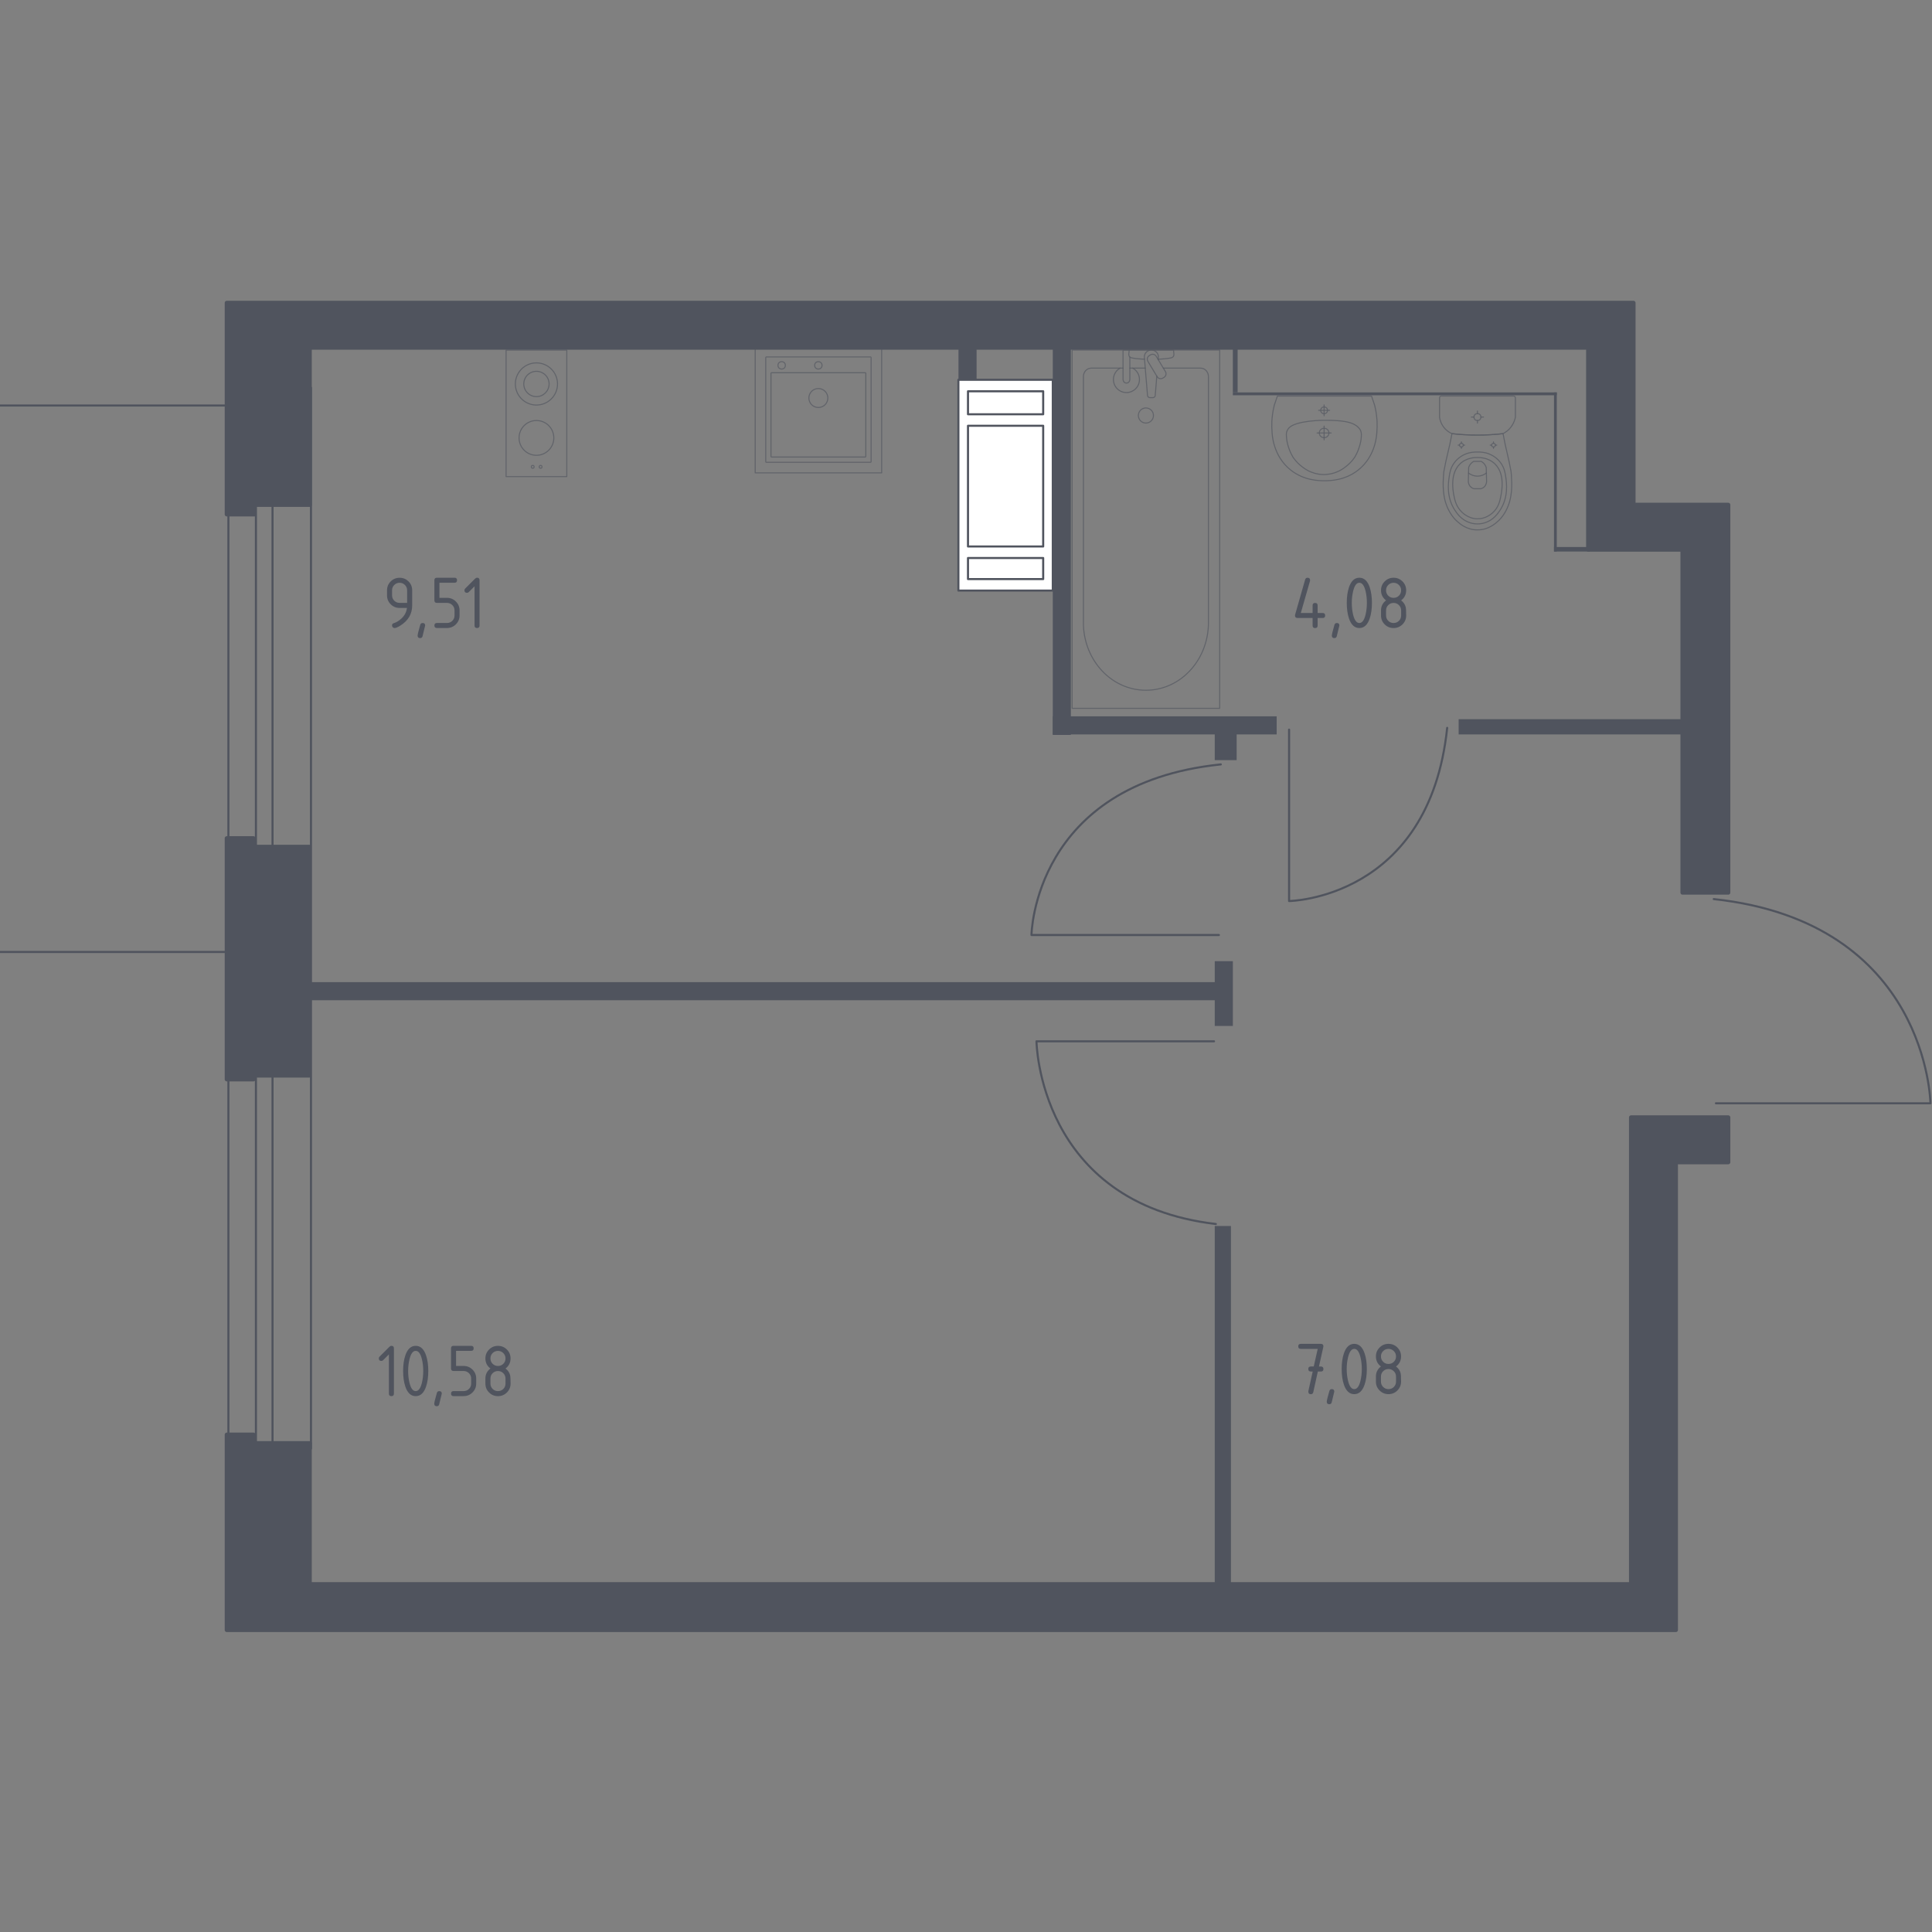 <?xml version="1.0" encoding="utf-8"?>
<!-- Generator: Adobe Illustrator 25.0.1, SVG Export Plug-In . SVG Version: 6.00 Build 0)  -->
<svg version="1.1" xmlns="http://www.w3.org/2000/svg" xmlns:xlink="http://www.w3.org/1999/xlink" x="0px" y="0px"
	 viewBox="0 0 1000 1000" style="enable-background:new 0 0 1000 1000;" xml:space="preserve">
<rect x="0" y="0" width="1000" height="1000" fill="#808080" stroke="none"/>
<style type="text/css">
	.st0{fill:none;stroke:#50545E;stroke-width:1.078;stroke-linecap:round;stroke-linejoin:round;stroke-miterlimit:10;}
	.st1{fill:#50545E;}
	.st2{fill:#FFFFFF;stroke:#50545E;stroke-width:1.078;stroke-linecap:round;stroke-linejoin:round;stroke-miterlimit:10;}
	.st3{opacity:0.8;}
	.st4{opacity:0.8;fill:none;stroke:#50545E;stroke-width:0.539;stroke-linecap:round;stroke-linejoin:round;stroke-miterlimit:10;}
	.st5{fill:#50545E;stroke:#50545E;stroke-width:2.155;stroke-linecap:round;stroke-linejoin:round;stroke-miterlimit:10;}
</style>
<g id="_x2D_">
</g>
<g id="Окна_x2C__двери">
	<g>
		
			<rect x="118.21" y="200.65" transform="matrix(-1 3.073523e-10 -3.073523e-10 -1 279.168 950.432)" class="st0" width="42.74" height="549.12"/>
		
			<rect x="132.48" y="200.65" transform="matrix(-1 2.967869e-10 -2.967869e-10 -1 273.538 950.432)" class="st0" width="8.59" height="549.12"/>
	</g>
	<path class="st0" d="M667.23,377.65l0,88.73c0,0,72.55-0.91,81.83-89.64"/>
	<path class="st0" d="M888.16,571.06l111.03,0c0,0-1.13-93.71-112.16-105.7"/>
	<path class="st0" d="M630.9,483.96l-97.01,0c0,0,0.99-78.3,98-88.31"/>
	<path class="st0" d="M628.38,538.98l-91.9,0c0,0,0.94,83.83,92.84,94.56"/>
	<polyline class="st0" points="120.24,209.89 -0.81,209.89 -0.81,492.73 120.24,492.73 	"/>
</g>
<g id="Пунктир">
</g>
<g id="Перегородки">
	<rect x="628.75" y="634.58" class="st1" width="8.38" height="188.62"/>
	<rect x="158.21" y="508.35" class="st1" width="478.92" height="9.37"/>
	<rect x="628.75" y="497.5" class="st1" width="9.37" height="33.53"/>
	<rect x="754.99" y="372.25" class="st1" width="118.68" height="7.89"/>
	<rect x="544.92" y="370.77" class="st1" width="115.88" height="9.37"/>
	<rect x="544.92" y="179.94" class="st1" width="9.35" height="200.45"/>
	<rect x="628.75" y="378" class="st1" width="11.34" height="15.46"/>
	<rect x="496.11" y="179.94" class="st1" width="9.37" height="17.26"/>
	<rect x="638.12" y="179.93" class="st1" width="2.47" height="23.18"/>
	<rect x="804.34" y="203.11" class="st1" width="1.44" height="82.35"/>
	<rect x="804.34" y="283.13" class="st1" width="18.56" height="2.34"/>
	<rect x="638.12" y="203.11" class="st1" width="167.66" height="1.48"/>
</g>
<g id="Шахты">
	<g>
		<polyline class="st2" points="496.06,305.68 544.92,305.68 544.92,196.57 496.06,196.57 496.06,305.68 		"/>
		<polyline class="st2" points="539.95,202.52 501.03,202.52 501.03,214.42 539.95,214.42 539.95,202.52 		"/>
		<polyline class="st2" points="501.03,220.37 501.03,282.86 539.95,282.86 539.95,220.37 501.03,220.37 		"/>
		<polyline class="st2" points="539.95,299.73 539.95,288.82 501.03,288.82 501.03,299.73 539.95,299.73 		"/>
	</g>
</g>
<g id="Сантехника">
	<g class="st3">
		<g>
			<circle class="st4" cx="275.73" cy="241.63" r="0.74"/>
			<circle class="st4" cx="279.82" cy="241.63" r="0.74"/>
		</g>
		<circle class="st4" cx="277.66" cy="198.74" r="10.91"/>
		<g>
			<circle class="st4" cx="277.66" cy="226.66" r="9"/>
		</g>
		<rect x="261.95" y="181.23" class="st4" width="31.42" height="65.46"/>
		<circle class="st4" cx="277.66" cy="198.74" r="6.55"/>
	</g>
	<g class="st3">
		<ellipse class="st4" cx="764.72" cy="215.87" rx="1.8" ry="1.79"/>
		<line class="st4" x1="767.86" y1="215.87" x2="766.52" y2="215.87"/>
		<line class="st4" x1="762.93" y1="215.87" x2="761.58" y2="215.87"/>
		<line class="st4" x1="764.72" y1="219" x2="764.72" y2="217.66"/>
		<line class="st4" x1="764.72" y1="214.07" x2="764.72" y2="212.74"/>
		<line class="st4" x1="774.72" y1="230.4" x2="774" y2="230.4"/>
		<line class="st4" x1="772.06" y1="230.4" x2="771.34" y2="230.4"/>
		<line class="st4" x1="773.03" y1="232.09" x2="773.03" y2="231.37"/>
		<line class="st4" x1="773.03" y1="229.44" x2="773.03" y2="228.71"/>
		<ellipse class="st4" cx="773.03" cy="230.4" rx="0.97" ry="0.97"/>
		<ellipse class="st4" cx="756.42" cy="230.4" rx="0.97" ry="0.97"/>
		<line class="st4" x1="758.11" y1="230.4" x2="757.39" y2="230.4"/>
		<line class="st4" x1="755.45" y1="230.4" x2="754.73" y2="230.4"/>
		<line class="st4" x1="756.42" y1="232.09" x2="756.42" y2="231.37"/>
		<line class="st4" x1="756.42" y1="229.44" x2="756.42" y2="228.71"/>
		<path class="st4" d="M747.18,245.88c0.05-0.75,0.11-1.36,0.15-1.77c1.31-7.37,2.89-12.3,4.21-19.66
			c3.96,0.46,8.38,0.76,13.19,0.76c4.83,0,9.26-0.3,13.24-0.76c1.31,7.37,2.84,12.3,4.16,19.66c0.04,0.4,0.1,1.02,0.15,1.77
			c0.29,4.42,0.78,11.86-2.86,18.57c-0.59,1.08-1.79,3.26-4.09,5.35c-1.38,1.25-5.04,4.47-10.46,4.47c-0.04,0-0.09,0-0.13,0
			c-0.04,0-0.09,0-0.13,0c-5.42,0-9.09-3.22-10.46-4.47c-2.3-2.08-3.51-4.27-4.09-5.35C746.4,257.74,746.89,250.3,747.18,245.88z"/>
		<path class="st4" d="M750.05,247.12c0.31-2.22,0.68-4.69,2.43-7.24c2.15-3.14,5.04-4.41,5.98-4.82c2.56-1.09,4.75-1.09,6.27-1.09
			c1.52,0,3.71,0,6.27,1.09c0.94,0.4,3.83,1.68,5.98,4.82c1.74,2.54,2.12,5.02,2.43,7.24c0.39,2.82,1.42,10.21-2.91,16.85
			c-1.08,1.65-3.39,5.15-7.84,6.59c-0.92,0.3-4.11,1.22-7.85,0c-4.44-1.44-6.76-4.93-7.84-6.59
			C748.62,257.32,749.65,249.94,750.05,247.12z"/>
		<path class="st4" d="M755.62,240.17c3.44-3.38,7.93-3.37,9.1-3.36c1.18-0.01,5.66-0.02,9.1,3.36c3.04,2.99,3.7,7.1,3.68,10.37
			c-0.01,2.02-0.18,3.56-0.4,4.81c-0.55,3.1-1.1,6.22-3.37,8.89c-1.79,2.12-4.99,4.34-9.05,4.29c-4.81-0.05-7.9-3.23-8.86-4.34
			c-2.4-2.78-2.98-6.01-3.5-8.84c-0.21-1.15-0.39-2.73-0.4-4.81C751.92,247.28,752.58,243.17,755.62,240.17z"/>
		<path class="st4" d="M760.18,241.95c0.18-0.53,0.56-1.39,1.34-2.19c0.43-0.44,0.87-0.74,1.22-0.94c0.01,0,0.01,0,0.02,0
			c1.83,0,2.11,0,3.93,0c0.01,0,0.01,0,0.02,0c0.35,0.2,0.79,0.5,1.22,0.94c0.77,0.79,1.15,1.66,1.34,2.19
			c0.06,2.44,0.13,4.88,0.19,7.32c-0.02,0.33-0.13,1.56-1.07,2.58c-0.74,0.79-1.58,1.02-1.92,1.1c-1.16,0-2.32,0-3.48,0
			c-0.34-0.07-1.18-0.3-1.92-1.1c-0.94-1.02-1.05-2.25-1.07-2.58C760.06,246.82,760.12,244.39,760.18,241.95z"/>
		<path class="st4" d="M760.1,244.83c0.55,0.43,2.2,1.6,4.57,1.62c2.44,0.02,4.13-1.19,4.68-1.62"/>
		<path class="st4" d="M746,204.99h37.45c0.5,0,0.91,0.44,0.91,0.98c0,0,0,9.07,0,10.04c-0.11,0.53-0.3,1.22-0.6,2
			c-0.3,0.78-0.73,1.64-1.32,2.51c-0.78,1.15-1.66,2.01-2.45,2.64c-0.8,0.63-1.53,1.04-2.02,1.29c-1.99,0.23-4.09,0.42-6.3,0.55
			c-2.21,0.13-4.53,0.21-6.94,0.21c-2.4,0-4.71-0.08-6.91-0.21s-4.3-0.32-6.28-0.55c-0.44-0.18-1.09-0.5-1.83-1.01
			c-0.74-0.51-1.56-1.21-2.32-2.18c-0.82-1.04-1.36-2.11-1.7-3.04c-0.35-0.93-0.51-1.72-0.59-2.22c0-1.11,0-10.04,0-10.04
			C745.09,205.43,745.49,204.99,746,204.99z"/>
	</g>
	<g class="st3">
		<line class="st4" x1="592.78" y1="190.54" x2="584.81" y2="190.54"/>
		<path class="st4" d="M581.28,190.54h-16.46c-2.25,0-4.06,1.97-4.06,4.39V322.3c0,8.69,3,17.08,8.41,23.52
			c12.84,15.27,35.07,15.27,47.91,0c5.42-6.44,8.41-14.83,8.41-23.52V194.93c0-2.42-1.82-4.39-4.07-4.39h-19.28"/>
		<rect x="554.94" y="181.17" class="st4" width="76.37" height="185.47"/>
		<path class="st4" d="M593.12,218.97c-2.16,0-3.91-1.75-3.91-3.91c0-2.16,1.75-3.91,3.91-3.91c2.16,0,3.91,1.75,3.91,3.91
			C597.03,217.22,595.28,218.97,593.12,218.97z"/>
		<path class="st4" d="M584.81,181.17h-3.53v5.75v0.39v9.09c0,0,0.07,1.87,1.76,1.87c1.7,0,1.77-1.87,1.77-1.87v-9.09v-0.39v-2.12"
			/>
		<path class="st4" d="M599.48,186.11l0.09-1.15c0.15-1.82-1.22-3.54-3.22-3.77c-0.13-0.02-0.27-0.02-0.4-0.02
			c-0.13,0-0.27,0.01-0.4,0.02c-2,0.23-3.37,1.96-3.23,3.77l1.63,19.72c0,0.63,0.56,1.14,1.26,1.14h1.48c0.7,0,1.25-0.51,1.25-1.14
			l0.83-9.99"/>
		<path class="st4" d="M602.48,195.34l-0.58,0.35c-1.03,0.62-2.38,0.28-2.99-0.75l-4.77-7.91c-0.62-1.03-0.28-2.37,0.74-3l0.59-0.35
			c1.02-0.62,2.37-0.28,2.99,0.74l4.76,7.92C603.85,193.37,603.51,194.72,602.48,195.34z"/>
		<path class="st4" d="M599.37,185.95c2.78-0.15,6.4-0.44,7.37-0.93c1.35-0.69,0.75-2.61,0.75-2.61v-1.22h-23.1v1.22
			c0,0-0.59,1.92,0.75,2.61c0.95,0.48,4.48,0.77,7.25,0.92"/>
		<path class="st4" d="M579.76,190.54c-2.06,1.15-3.46,3.36-3.46,5.89c0,3.73,3.02,6.75,6.74,6.75c3.73,0,6.74-3.02,6.74-6.75
			c0-2.53-1.39-4.73-3.46-5.89"/>
	</g>
	<g class="st3">
		<path class="st4" d="M682.86,224.11c0,1.35,1.12,2.44,2.5,2.44c1.38,0,2.5-1.09,2.5-2.44c0-1.35-1.12-2.44-2.5-2.44
			C683.98,221.66,682.86,222.76,682.86,224.11z"/>
		<line class="st4" x1="689" y1="224.11" x2="681.72" y2="224.11"/>
		<line class="st4" x1="685.36" y1="227.68" x2="685.36" y2="220.54"/>
		<path class="st4" d="M683.57,212.39c0,0.97,0.8,1.75,1.79,1.75c0.99,0,1.79-0.78,1.79-1.75c0-0.97-0.8-1.75-1.79-1.75
			C684.38,210.63,683.57,211.42,683.57,212.39z"/>
		<line class="st4" x1="688.22" y1="212.39" x2="682.5" y2="212.39"/>
		<line class="st4" x1="685.36" y1="215.19" x2="685.36" y2="209.58"/>
		<path class="st4" d="M658.39,223.08c-0.1-1.26-0.16-2.82-0.09-4.6c0.03-0.7,0.09-2.03,0.31-3.7c0.18-1.38,0.47-3.09,0.96-5.05
			c0.54-1.58,1.07-3.15,1.61-4.73c0,0,0.01,0,0.01,0c0.68,0,48.5,0,48.7,0c0,0,0.01,0,0.01,0c0.54,1.58,1.07,3.15,1.61,4.73
			c0.5,1.95,0.79,3.67,0.96,5.05c0.21,1.67,0.28,3.01,0.31,3.7c0.07,1.79,0.01,3.35-0.09,4.6c-0.04,1.74-0.46,12.92-9.7,20.23
			c-6.84,5.41-14.51,5.52-17.45,5.52c-2.95,0-10.61-0.11-17.45-5.52C658.85,236,658.43,224.82,658.39,223.08z"/>
		<path class="st4" d="M665.85,225.81c-0.06-0.61-0.11-1.44,0.19-2.43c0.02-0.05,0.03-0.09,0.04-0.13c0,0,0.3-0.86,0.97-1.64
			c3.51-4.07,18.32-4.07,18.32-4.07l0,0c8.13,0,14.97,0.43,18.04,4.06c0,0,0,0,0,0c0,0,0,0,0,0c0.72,0.8,0.94,1.52,0.97,1.64
			c0,0,0,0,0,0c0.38,1.08,0.24,2.4,0.23,2.56c-0.09,1.25-0.13,1.87-0.31,2.76c-1.06,5.13-3.25,8.32-3.25,8.32
			c-1.63,2.38-3.41,3.82-4.34,4.55c-0.74,0.59-1.88,1.49-3.53,2.31c-3.61,1.8-6.93,1.89-7.82,1.89c-3.91,0.02-6.78-1.28-8.08-1.89
			l0,0c-0.96-0.51-2.2-1.25-3.53-2.31c-0.92-0.73-2.7-2.17-4.34-4.55c0,0-2.21-3.22-3.25-8.32
			C666.05,228.02,665.98,227.28,665.85,225.81z"/>
	</g>
	<g class="st3">
		
			<rect x="390.89" y="179.29" transform="matrix(-1 -1.224647e-16 1.224647e-16 -1 847.235 424.036)" class="st4" width="65.46" height="65.46"/>
		<circle class="st4" cx="423.58" cy="206.01" r="4.91"/>
		<circle class="st4" cx="423.58" cy="189.11" r="1.91"/>
		<circle class="st4" cx="404.59" cy="189.11" r="1.91"/>
		<path class="st4" d="M396.63,239.29h53.98c0.16,0,0.28-0.13,0.28-0.28v-53.98c0-0.16-0.13-0.28-0.28-0.28h-53.98
			c-0.16,0-0.28,0.13-0.28,0.28v53.98C396.34,239.17,396.47,239.29,396.63,239.29z"/>
		<path class="st4" d="M399.33,236.56h48.53c0.16,0,0.28-0.13,0.28-0.28V193.2c0-0.16-0.13-0.28-0.28-0.28h-48.53
			c-0.16,0-0.28,0.13-0.28,0.28v43.07C399.04,236.43,399.17,236.56,399.33,236.56z"/>
	</g>
</g>
<g id="Несущие">
	<polygon class="st5" points="117.39,742.58 131.2,742.58 131.2,747.01 160.3,747.01 160.3,819.99 844.24,819.99 844.24,578.37 
		894.54,578.37 894.54,601.55 867.42,601.55 867.42,843.67 117.39,843.67 	"/>
	<rect x="128.49" y="438.33" class="st5" width="31.64" height="118.35"/>
	<rect x="117.39" y="433.89" class="st5" width="13.81" height="124.76"/>
	<polygon class="st5" points="160.3,261.3 131.7,261.3 131.7,266.23 117.39,266.23 117.39,156.76 845.48,156.76 845.48,261.3 
		894.54,261.3 894.54,462 870.87,462 870.87,284.48 822.05,284.48 822.05,179.93 160.3,179.93 	"/>
</g>
<g id="Площади">
	<g>
		<g>
			<path class="st1" d="M679.45,709.89h-0.97c-0.87,0-1.31-0.43-1.31-1.3s0.43-1.3,1.3-1.3l1.53,0l2.05-9.11h-8.78
				c-0.87,0-1.3-0.43-1.3-1.3c0-0.87,0.43-1.3,1.3-1.3h10.42c0.85,0,1.29,0.42,1.3,1.26c0,0.08-0.01,0.18-0.04,0.32l-2.25,10.14
				l0.99,0c0.87,0,1.31,0.43,1.31,1.3s-0.44,1.3-1.31,1.3l-1.58,0l-2.36,10.7c-0.16,0.68-0.57,1.03-1.24,1.03
				c-0.88,0-1.32-0.43-1.32-1.3c0-0.13,0.01-0.23,0.02-0.3L679.45,709.89z"/>
			<path class="st1" d="M689.33,719.01c0.87,0,1.3,0.43,1.3,1.28c0,0.12-0.45,1.97-1.34,5.54c-0.16,0.66-0.58,0.99-1.26,0.99
				c-0.87,0-1.3-0.43-1.3-1.3c0-0.59,0.45-2.43,1.34-5.53C688.25,719.33,688.67,719.01,689.33,719.01z"/>
			<path class="st1" d="M707.47,708.59c0,3.1-0.38,5.79-1.14,8.05c-1.12,3.32-2.91,4.97-5.37,4.97s-4.25-1.65-5.37-4.95
				c-0.76-2.26-1.14-4.95-1.14-8.07s0.38-5.81,1.14-8.07c1.12-3.3,2.91-4.95,5.37-4.95s4.25,1.66,5.37,4.97
				C707.09,702.8,707.47,705.48,707.47,708.59z M704.87,708.59c0-2.16-0.23-4.19-0.69-6.1c-0.7-2.88-1.77-4.32-3.22-4.32
				c-1.43,0-2.5,1.45-3.2,4.34c-0.47,1.95-0.71,3.97-0.71,6.08c0,2.14,0.23,4.18,0.69,6.1c0.7,2.88,1.77,4.32,3.22,4.32
				s2.52-1.44,3.22-4.32C704.64,712.76,704.87,710.73,704.87,708.59z"/>
			<path class="st1" d="M718.68,721.61c-1.8,0-3.34-0.63-4.61-1.9c-1.27-1.27-1.9-2.8-1.9-4.61v-2.6c0-2.16,0.87-3.89,2.6-5.21
				c-1.74-1.32-2.6-3.05-2.6-5.21c0-1.8,0.63-3.34,1.9-4.61c1.27-1.27,2.81-1.9,4.61-1.9c1.8,0,3.34,0.63,4.61,1.9
				c1.27,1.27,1.9,2.81,1.9,4.61c0,2.16-0.87,3.89-2.61,5.21c1.25,0.95,2.04,2.11,2.37,3.49c0.16,0.7,0.24,2.14,0.24,4.32
				c0,1.8-0.64,3.34-1.9,4.61C722.02,720.98,720.48,721.61,718.68,721.61z M718.68,705.98c1.09,0,2.02-0.38,2.77-1.13
				c0.76-0.76,1.13-1.68,1.13-2.77c0-1.08-0.38-2-1.14-2.76s-1.68-1.14-2.76-1.14c-1.09,0-2.02,0.38-2.77,1.13
				c-0.76,0.76-1.13,1.68-1.13,2.77s0.38,2.02,1.13,2.77C716.67,705.6,717.59,705.98,718.68,705.98z M718.68,719.01
				c1.09,0,2.02-0.38,2.77-1.13c0.76-0.76,1.13-1.68,1.13-2.77v-2.6c0-1.08-0.38-2-1.14-2.76s-1.68-1.14-2.76-1.14
				c-1.09,0-2.02,0.38-2.77,1.13c-0.76,0.76-1.13,1.68-1.13,2.77v2.6c0,1.09,0.38,2.02,1.13,2.77
				C716.67,718.63,717.59,719.01,718.68,719.01z"/>
		</g>
	</g>
	<g>
		<g>
			<path class="st1" d="M201.28,701.05l-2.99,2.99c-0.25,0.25-0.55,0.37-0.91,0.37c-0.87,0-1.31-0.43-1.31-1.3
				c0-0.36,0.12-0.66,0.38-0.91l5.09-5.09c0.34-0.34,0.69-0.51,1.05-0.51c0.87,0,1.3,0.43,1.3,1.3v23.44c0,0.87-0.43,1.3-1.3,1.3
				c-0.87,0-1.3-0.43-1.3-1.3V701.05z"/>
			<path class="st1" d="M221.68,709.62c0,3.1-0.38,5.79-1.14,8.05c-1.12,3.32-2.91,4.97-5.37,4.97s-4.25-1.65-5.37-4.95
				c-0.76-2.26-1.14-4.95-1.14-8.07s0.38-5.81,1.14-8.07c1.12-3.3,2.91-4.95,5.37-4.95s4.25,1.66,5.37,4.97
				C221.3,703.84,221.68,706.52,221.68,709.62z M219.07,709.62c0-2.16-0.23-4.19-0.69-6.1c-0.7-2.88-1.77-4.32-3.22-4.32
				c-1.43,0-2.5,1.45-3.2,4.34c-0.47,1.95-0.71,3.97-0.71,6.08c0,2.14,0.23,4.18,0.69,6.1c0.7,2.88,1.77,4.32,3.22,4.32
				s2.52-1.44,3.22-4.32C218.84,713.8,219.07,711.77,219.07,709.62z"/>
			<path class="st1" d="M227.37,720.04c0.87,0,1.3,0.43,1.3,1.28c0,0.12-0.45,1.97-1.34,5.54c-0.16,0.66-0.58,0.99-1.26,0.99
				c-0.87,0-1.3-0.43-1.3-1.3c0-0.59,0.45-2.43,1.34-5.53C226.29,720.37,226.71,720.04,227.37,720.04z"/>
			<path class="st1" d="M233.45,708.32V697.9c0-0.87,0.43-1.3,1.3-1.3h9.12c0.87,0,1.3,0.43,1.3,1.3c0,0.87-0.43,1.3-1.3,1.3h-7.81
				v7.81h3.91c1.8,0,3.34,0.64,4.61,1.91c1.27,1.28,1.9,2.81,1.9,4.6v2.6c0,1.8-0.64,3.34-1.91,4.61c-1.28,1.27-2.81,1.9-4.6,1.9
				h-5.21c-0.87,0-1.3-0.43-1.3-1.3s0.43-1.3,1.3-1.3h5.21c1.09,0,2.02-0.38,2.77-1.13s1.13-1.68,1.13-2.77v-2.6
				c0-1.08-0.38-2-1.14-2.76c-0.76-0.76-1.68-1.14-2.76-1.14h-5.21C233.89,709.62,233.45,709.19,233.45,708.32z"/>
			<path class="st1" d="M257.75,722.65c-1.8,0-3.34-0.63-4.61-1.9s-1.9-2.8-1.9-4.61v-2.6c0-2.16,0.87-3.89,2.6-5.21
				c-1.74-1.32-2.6-3.05-2.6-5.21c0-1.8,0.63-3.34,1.9-4.61s2.81-1.9,4.61-1.9s3.34,0.63,4.61,1.9c1.27,1.27,1.9,2.81,1.9,4.61
				c0,2.16-0.87,3.89-2.6,5.21c1.25,0.95,2.04,2.11,2.37,3.49c0.16,0.7,0.24,2.14,0.24,4.32c0,1.8-0.64,3.34-1.9,4.61
				C261.09,722.01,259.56,722.65,257.75,722.65z M257.75,707.02c1.09,0,2.02-0.38,2.77-1.13s1.13-1.68,1.13-2.77
				c0-1.08-0.38-2-1.14-2.76c-0.76-0.76-1.68-1.14-2.76-1.14c-1.09,0-2.02,0.38-2.77,1.13c-0.76,0.76-1.13,1.68-1.13,2.77
				s0.38,2.02,1.13,2.77C255.74,706.64,256.66,707.02,257.75,707.02z M257.75,720.04c1.09,0,2.02-0.38,2.77-1.13
				s1.13-1.68,1.13-2.77v-2.6c0-1.08-0.38-2-1.14-2.76c-0.76-0.76-1.68-1.14-2.76-1.14c-1.09,0-2.02,0.38-2.77,1.13
				c-0.76,0.76-1.13,1.68-1.13,2.77v2.6c0,1.09,0.38,2.02,1.13,2.77C255.74,719.67,256.66,720.04,257.75,720.04z"/>
		</g>
	</g>
	<g>
		<g>
			<path class="st1" d="M204.22,325.08c-0.34,0-0.64-0.13-0.91-0.39c-0.26-0.26-0.39-0.57-0.39-0.91c0-0.6,0.22-0.98,0.65-1.12
				c0.95-0.32,1.74-0.68,2.37-1.08c2.8-1.82,4.37-4.12,4.7-6.91h-3.81c-1.8,0-3.34-0.63-4.61-1.9s-1.9-2.81-1.9-4.61v-2.6
				c0-1.8,0.63-3.34,1.9-4.61s2.81-1.9,4.61-1.9c1.82,0,3.35,0.63,4.62,1.88c1.26,1.26,1.89,2.79,1.89,4.59v7.85
				c0,4.42-2.06,7.91-6.18,10.48C205.83,324.66,204.85,325.08,204.22,325.08z M210.73,312.05v-6.51c0-1.08-0.38-2-1.14-2.76
				c-0.76-0.76-1.68-1.14-2.76-1.14s-2,0.38-2.76,1.14c-0.76,0.76-1.14,1.68-1.14,2.76v2.6c0,1.09,0.38,2.02,1.13,2.77
				c0.76,0.76,1.68,1.13,2.77,1.13H210.73z"/>
			<path class="st1" d="M218.76,322.47c0.87,0,1.3,0.43,1.3,1.28c0,0.12-0.45,1.97-1.34,5.54c-0.16,0.66-0.58,0.99-1.26,0.99
				c-0.87,0-1.3-0.43-1.3-1.3c0-0.59,0.45-2.43,1.34-5.53C217.68,322.8,218.1,322.47,218.76,322.47z"/>
			<path class="st1" d="M224.84,310.75v-10.42c0-0.87,0.43-1.3,1.3-1.3h9.12c0.87,0,1.3,0.43,1.3,1.3s-0.43,1.3-1.3,1.3h-7.81v7.81
				h3.91c1.8,0,3.34,0.64,4.61,1.91c1.27,1.28,1.9,2.81,1.9,4.6v2.6c0,1.8-0.64,3.34-1.91,4.61c-1.28,1.27-2.81,1.9-4.6,1.9h-5.21
				c-0.87,0-1.3-0.43-1.3-1.3s0.43-1.3,1.3-1.3h5.21c1.09,0,2.02-0.38,2.77-1.13c0.76-0.76,1.13-1.68,1.13-2.77v-2.6
				c0-1.08-0.38-2-1.14-2.76c-0.76-0.76-1.68-1.14-2.76-1.14h-5.21C225.27,312.05,224.84,311.62,224.84,310.75z"/>
			<path class="st1" d="M245.61,303.48l-2.99,2.99c-0.25,0.25-0.55,0.37-0.91,0.37c-0.87,0-1.31-0.43-1.31-1.3
				c0-0.36,0.12-0.66,0.38-0.91l5.09-5.09c0.34-0.34,0.69-0.51,1.05-0.51c0.87,0,1.3,0.43,1.3,1.3v23.44c0,0.87-0.43,1.3-1.3,1.3
				c-0.87,0-1.3-0.43-1.3-1.3V303.48z"/>
		</g>
	</g>
	<g>
		<g>
			<path class="st1" d="M670.29,318.57c0-0.14,0.01-0.26,0.04-0.35l5.21-18.23c0.18-0.63,0.6-0.95,1.26-0.95
				c0.87,0,1.3,0.44,1.3,1.31c0,0.12-0.02,0.24-0.05,0.38l-4.75,16.55h6.1v-3.91c0-0.87,0.43-1.3,1.3-1.3s1.3,0.43,1.3,1.3v3.91h2.6
				c0.87,0,1.3,0.43,1.3,1.3s-0.43,1.3-1.3,1.3h-2.6v3.91c0,0.87-0.43,1.3-1.3,1.3s-1.3-0.43-1.3-1.3v-3.91h-7.81
				C670.72,319.87,670.29,319.43,670.29,318.57z"/>
			<path class="st1" d="M691.96,322.47c0.87,0,1.3,0.43,1.3,1.28c0,0.12-0.45,1.97-1.34,5.54c-0.16,0.66-0.58,0.99-1.26,0.99
				c-0.87,0-1.3-0.43-1.3-1.3c0-0.59,0.45-2.43,1.34-5.53C690.89,322.8,691.31,322.47,691.96,322.47z"/>
			<path class="st1" d="M710.11,312.05c0,3.1-0.38,5.79-1.14,8.05c-1.12,3.31-2.91,4.97-5.37,4.97s-4.25-1.65-5.37-4.95
				c-0.76-2.26-1.14-4.95-1.14-8.07s0.38-5.81,1.14-8.07c1.12-3.3,2.91-4.95,5.37-4.95s4.25,1.66,5.37,4.97
				C709.72,306.27,710.11,308.95,710.11,312.05z M707.5,312.05c0-2.16-0.23-4.19-0.69-6.1c-0.7-2.88-1.77-4.32-3.22-4.32
				c-1.43,0-2.5,1.45-3.2,4.34c-0.47,1.95-0.71,3.97-0.71,6.08c0,2.14,0.23,4.18,0.69,6.1c0.7,2.88,1.77,4.32,3.22,4.32
				s2.52-1.44,3.22-4.32C707.27,316.23,707.5,314.2,707.5,312.05z"/>
			<path class="st1" d="M721.32,325.08c-1.8,0-3.34-0.63-4.61-1.9s-1.9-2.81-1.9-4.61v-2.6c0-2.16,0.87-3.89,2.61-5.21
				c-1.74-1.32-2.61-3.05-2.61-5.21c0-1.8,0.63-3.34,1.9-4.61s2.81-1.9,4.61-1.9c1.8,0,3.34,0.63,4.61,1.9
				c1.27,1.27,1.9,2.81,1.9,4.61c0,2.16-0.87,3.89-2.61,5.21c1.25,0.95,2.04,2.11,2.37,3.49c0.16,0.7,0.24,2.14,0.24,4.32
				c0,1.8-0.64,3.34-1.9,4.61C724.65,324.44,723.12,325.08,721.32,325.08z M721.32,309.45c1.09,0,2.02-0.38,2.77-1.13
				c0.76-0.76,1.13-1.68,1.13-2.77c0-1.08-0.38-2-1.14-2.76c-0.76-0.76-1.68-1.14-2.76-1.14c-1.09,0-2.02,0.38-2.77,1.13
				c-0.76,0.76-1.13,1.68-1.13,2.77s0.38,2.02,1.13,2.77C719.3,309.07,720.22,309.45,721.32,309.45z M721.32,322.47
				c1.09,0,2.02-0.38,2.77-1.13c0.76-0.76,1.13-1.68,1.13-2.77v-2.6c0-1.08-0.38-2-1.14-2.76c-0.76-0.76-1.68-1.14-2.76-1.14
				c-1.09,0-2.02,0.38-2.77,1.13c-0.76,0.76-1.13,1.68-1.13,2.77v2.6c0,1.09,0.38,2.02,1.13,2.77
				C719.3,322.09,720.22,322.47,721.32,322.47z"/>
		</g>
	</g>
</g>
</svg>

